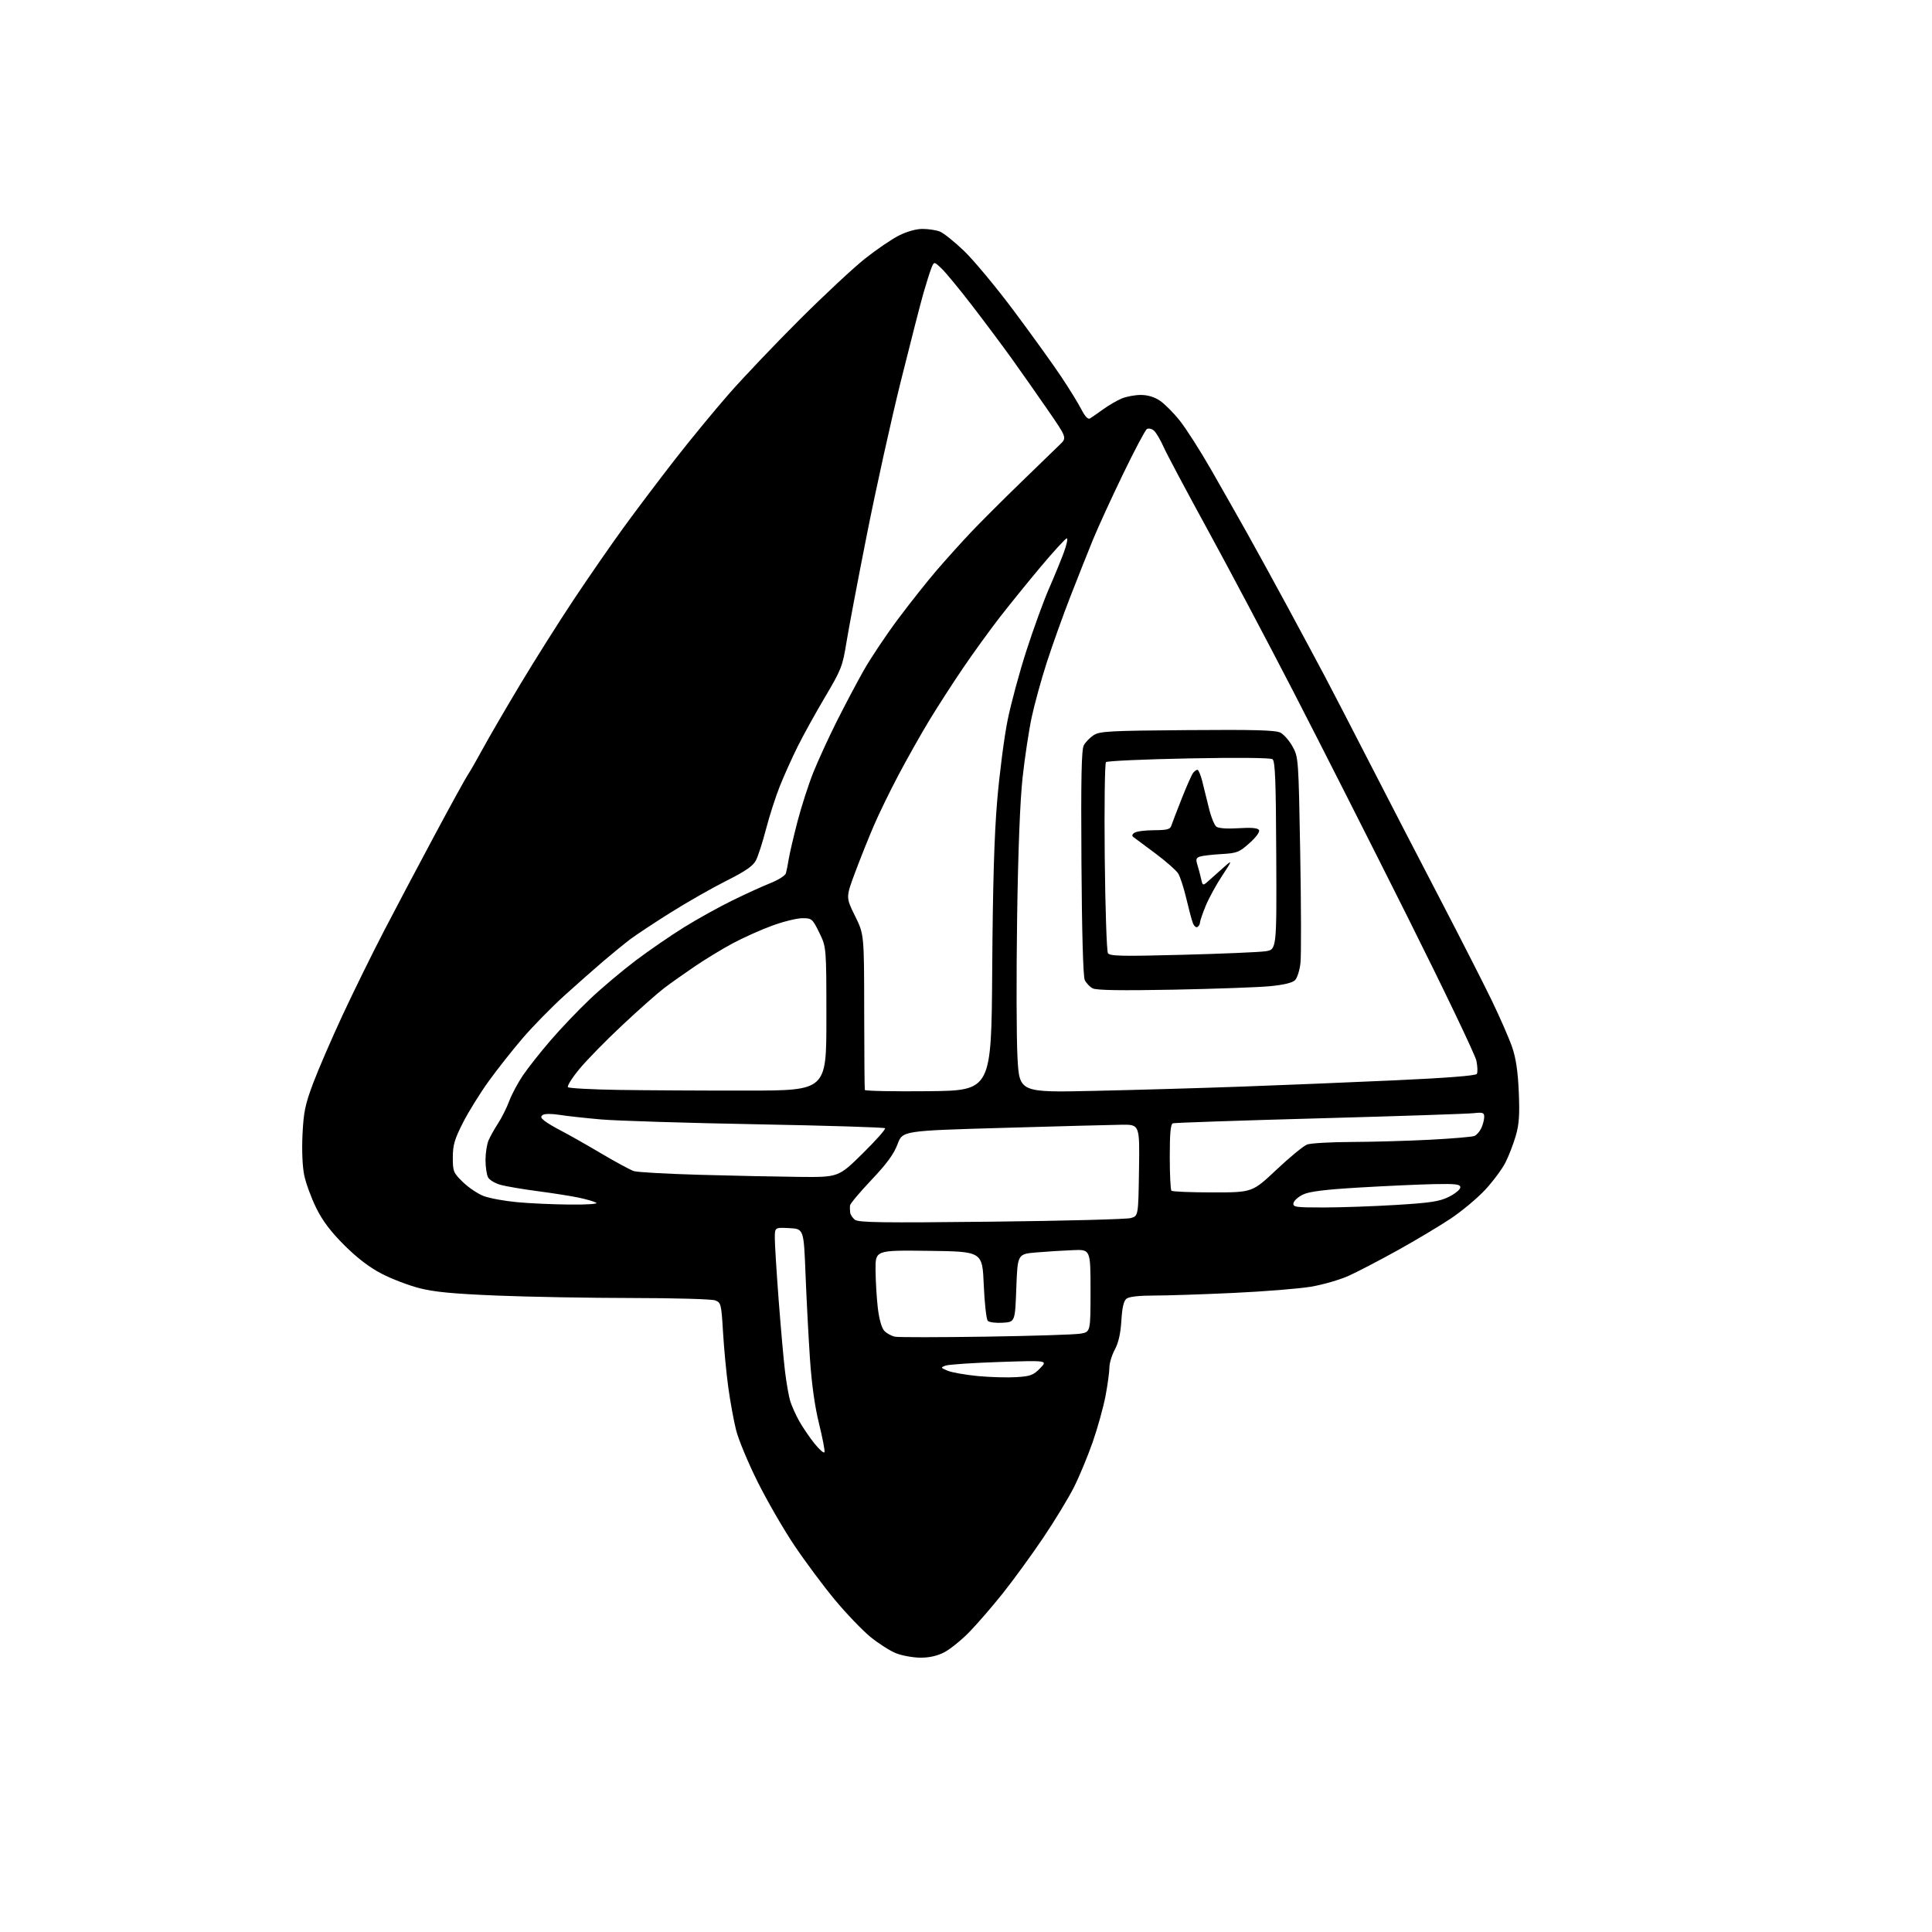 <?xml version="1.0" encoding="UTF-8" standalone="no"?>
<svg 
  version="1.1" 
  xmlns="http://www.w3.org/2000/svg" 
  xmlns:xlink="http://www.w3.org/1999/xlink" 
  xmlns:svg="http://www.w3.org/2000/svg"
  xmlns:rdf="http://www.w3.org/1999/02/22-rdf-syntax-ns#"
  xmlns:cc="http://creativecommons.org/ns#"
  xmlns:dc="http://purl.org/dc/elements/1.1/"
  viewBox="0 0 768 768"
  width="768"
  height="768"
>
<style>svg {background-color: white; }</style>"
<path stroke="none" fill="black" fill-rule="evenodd" d="M365.79,658.95C362.88,658.92 358.56,658.13 356.20,657.20C353.83,656.26 349.26,653.35 346.03,650.72C342.81,648.09 336.42,641.42 331.83,635.90C327.25,630.38 319.98,620.61 315.67,614.18C311.37,607.76 304.80,596.37 301.08,588.88C297.35,581.39 293.55,572.23 292.61,568.51C291.68,564.80 290.29,557.20 289.52,551.63C288.75,546.06 287.81,536.18 287.42,529.67C286.75,518.37 286.61,517.80 284.29,516.92C282.96,516.41 268.06,515.99 251.18,515.98C234.31,515.96 210.15,515.53 197.50,515.01C180.15,514.30 172.58,513.58 166.70,512.06C162.41,510.96 155.66,508.38 151.70,506.32C146.91,503.84 141.96,500.06 136.92,495.04C131.54,489.69 128.29,485.40 125.74,480.26C123.77,476.28 121.61,470.43 120.95,467.26C120.22,463.78 119.95,457.34 120.25,451.00C120.68,442.06 121.31,439.03 124.48,430.60C126.52,425.16 131.78,413.01 136.15,403.60C140.53,394.20 147.96,379.07 152.68,370.00C157.39,360.93 166.43,343.82 172.77,332.00C179.10,320.18 185.04,309.38 185.97,308.00C186.90,306.62 189.57,301.97 191.91,297.65C194.25,293.33 200.92,281.86 206.74,272.15C212.56,262.44 222.11,247.30 227.96,238.50C233.81,229.70 242.68,216.88 247.67,210.00C252.67,203.12 261.83,190.97 268.03,183.00C274.23,175.03 284.04,163.10 289.83,156.50C295.62,149.90 308.27,136.61 317.93,126.98C327.59,117.34 339.22,106.50 343.77,102.88C348.32,99.26 354.40,95.11 357.29,93.65C360.46,92.04 364.17,91.00 366.70,91.00C368.99,91.00 372.08,91.46 373.55,92.02C375.03,92.58 379.39,96.07 383.25,99.77C387.10,103.47 395.98,114.15 402.97,123.50C409.96,132.85 418.38,144.55 421.69,149.50C425.00,154.45 428.69,160.43 429.89,162.79C431.31,165.57 432.50,166.82 433.29,166.34C433.95,165.94 436.30,164.31 438.50,162.72C440.70,161.13 444.02,159.20 445.87,158.42C447.73,157.64 451.15,157.00 453.47,157.00C456.22,157.00 458.89,157.80 461.08,159.27C462.93,160.52 466.49,164.09 468.97,167.20C471.46,170.31 477.06,179.08 481.42,186.68C485.77,194.28 492.21,205.62 495.72,211.88C499.23,218.14 506.51,231.42 511.90,241.38C517.28,251.35 523.95,263.77 526.72,269.00C529.48,274.23 537.40,289.52 544.31,303.00C551.22,316.48 563.68,340.55 571.99,356.50C580.30,372.45 589.78,391.04 593.05,397.81C596.32,404.58 599.95,412.91 601.12,416.31C602.61,420.66 603.39,425.95 603.74,434.09C604.13,443.19 603.87,446.94 602.53,451.55C601.59,454.77 599.75,459.53 598.44,462.12C597.13,464.71 593.51,469.58 590.40,472.94C587.29,476.29 581.09,481.47 576.62,484.45C572.16,487.42 562.65,493.09 555.50,497.06C548.35,501.03 539.62,505.57 536.10,507.16C532.58,508.75 525.83,510.70 521.10,511.49C516.37,512.28 502.52,513.39 490.31,513.96C478.11,514.53 463.91,515.00 458.76,515.00C452.77,515.00 448.81,515.45 447.80,516.25C446.69,517.12 446.07,519.76 445.76,525.00C445.45,530.09 444.61,533.78 443.15,536.49C441.97,538.68 441.00,541.89 441.00,543.62C441.00,545.36 440.31,550.44 439.46,554.92C438.61,559.40 436.32,567.62 434.38,573.20C432.44,578.77 429.08,586.87 426.91,591.19C424.73,595.51 419.22,604.58 414.66,611.35C410.10,618.11 402.91,627.99 398.69,633.29C394.47,638.59 388.42,645.58 385.26,648.82C382.09,652.06 377.60,655.67 375.29,656.85C372.48,658.28 369.31,658.98 365.79,658.95zM327.75,577.25C327.95,576.66 326.96,571.53 325.56,565.84C323.89,559.11 322.64,550.11 321.96,540.00C321.39,531.48 320.60,516.40 320.21,506.50C319.50,488.50 319.50,488.50 313.75,488.20C308.00,487.90 308.00,487.90 308.00,492.20C308.00,494.57 308.68,505.50 309.51,516.50C310.34,527.50 311.48,540.33 312.04,545.00C312.60,549.67 313.55,555.08 314.14,557.00C314.74,558.92 316.36,562.52 317.75,565.00C319.15,567.48 321.88,571.48 323.84,573.91C325.79,576.33 327.55,577.84 327.75,577.25zM403.96,547.44C409.63,547.09 410.80,546.65 413.46,543.90C416.50,540.77 416.50,540.77 397.27,541.41C386.69,541.76 377.07,542.41 375.88,542.85C373.83,543.61 373.87,543.70 376.75,544.90C378.42,545.59 383.76,546.53 388.64,547.00C393.51,547.46 400.41,547.66 403.96,547.44zM392.00,531.34C410.43,531.06 427.30,530.53 429.50,530.15C433.50,529.47 433.50,529.47 433.50,513.06C433.50,496.66 433.50,496.66 426.50,496.95C422.65,497.10 416.12,497.51 412.00,497.86C404.50,498.50 404.50,498.50 404.00,512.00C403.50,525.50 403.50,525.50 398.61,525.81C395.92,525.98 393.25,525.65 392.67,525.07C392.09,524.49 391.37,518.05 391.06,510.76C390.50,497.50 390.50,497.50 369.25,497.23C348.00,496.96 348.00,496.96 348.04,504.73C348.07,509.00 348.47,515.78 348.93,519.80C349.45,524.29 350.44,527.83 351.49,528.99C352.44,530.03 354.40,531.10 355.85,531.37C357.31,531.63 373.57,531.62 392.00,531.34zM394.00,485.64C422.88,485.32 447.85,484.67 449.50,484.20C452.50,483.36 452.50,483.36 452.77,465.18C453.05,447.00 453.05,447.00 445.77,447.10C441.77,447.15 420.56,447.72 398.64,448.35C358.77,449.50 358.77,449.50 356.78,454.85C355.32,458.76 352.53,462.58 346.39,469.06C341.78,473.93 337.95,478.49 337.88,479.21C337.82,479.92 337.85,481.18 337.95,482.00C338.05,482.82 338.89,484.11 339.82,484.86C341.21,485.99 350.55,486.12 394.00,485.64zM526.18,479.99C532.95,479.99 545.92,479.53 555.00,478.98C568.76,478.14 572.24,477.61 576.00,475.74C578.47,474.51 580.50,472.82 580.50,472.00C580.50,470.75 578.76,470.53 570.00,470.71C564.23,470.83 550.95,471.43 540.50,472.05C526.73,472.86 520.54,473.63 518.00,474.83C516.08,475.75 514.35,477.29 514.18,478.25C513.88,479.84 514.98,480.00 526.18,479.99zM226.50,478.83C233.58,478.90 237.88,478.59 237.00,478.09C236.18,477.62 233.05,476.72 230.06,476.08C227.06,475.45 219.78,474.30 213.88,473.53C207.98,472.75 201.33,471.63 199.09,471.03C196.86,470.42 194.58,469.08 194.02,468.03C193.46,466.99 193.00,463.87 193.00,461.11C193.00,458.35 193.54,454.84 194.21,453.30C194.87,451.76 196.59,448.70 198.02,446.50C199.46,444.30 201.44,440.34 202.42,437.70C203.40,435.06 205.85,430.47 207.85,427.51C209.86,424.54 214.82,418.26 218.89,413.54C222.95,408.82 230.03,401.40 234.63,397.05C239.22,392.70 247.39,385.83 252.78,381.76C258.17,377.70 266.84,371.75 272.04,368.53C277.24,365.31 285.77,360.57 291.00,358.01C296.23,355.44 303.07,352.31 306.21,351.07C309.36,349.82 312.15,348.05 312.41,347.15C312.68,346.24 313.18,343.70 313.53,341.50C313.88,339.30 315.46,332.55 317.03,326.50C318.61,320.45 321.46,311.63 323.37,306.89C325.28,302.16 329.41,293.16 332.55,286.89C335.69,280.63 340.51,271.52 343.25,266.65C346.00,261.78 352.15,252.56 356.93,246.15C361.71,239.74 368.73,230.90 372.52,226.50C376.32,222.10 382.37,215.39 385.96,211.59C389.56,207.79 398.34,199.01 405.47,192.09C412.60,185.16 419.72,178.27 421.28,176.76C424.14,174.02 424.14,174.02 416.36,162.76C412.09,156.57 405.69,147.45 402.14,142.50C398.59,137.55 391.53,128.10 386.45,121.50C381.38,114.90 375.88,108.24 374.25,106.70C371.28,103.90 371.28,103.90 370.19,106.70C369.59,108.24 368.20,112.65 367.09,116.50C365.98,120.35 361.94,136.10 358.10,151.50C354.27,166.90 348.20,194.35 344.60,212.50C341.00,230.65 337.34,250.00 336.45,255.50C334.95,264.82 334.37,266.29 328.01,277.00C324.26,283.32 319.34,292.21 317.09,296.74C314.83,301.28 311.63,308.41 309.96,312.59C308.30,316.77 305.84,324.42 304.50,329.59C303.16,334.75 301.36,340.34 300.50,341.99C299.33,344.26 296.40,346.28 288.72,350.14C283.10,352.96 273.10,358.66 266.50,362.81C259.90,366.96 252.70,371.72 250.50,373.39C248.30,375.06 243.57,378.91 240.00,381.95C236.43,384.99 229.37,391.22 224.31,395.80C219.26,400.38 211.84,407.96 207.81,412.64C203.79,417.32 197.68,425.06 194.24,429.83C190.79,434.60 186.18,442.04 183.99,446.37C180.68,452.89 180.00,455.23 180.00,460.12C180.00,465.68 180.22,466.22 184.06,469.94C186.29,472.11 190.00,474.59 192.31,475.46C194.61,476.33 200.55,477.42 205.50,477.88C210.45,478.35 219.90,478.78 226.50,478.83zM482.08,474.00C497.83,474.00 497.83,474.00 507.42,464.97C512.69,460.01 518.16,455.51 519.57,454.97C520.98,454.44 528.96,453.98 537.32,453.95C545.67,453.92 559.70,453.52 568.50,453.06C577.30,452.60 585.23,451.93 586.11,451.56C587.00,451.19 588.24,449.77 588.86,448.40C589.49,447.03 590.00,445.04 590.00,443.97C590.00,442.29 589.45,442.10 585.75,442.51C583.41,442.77 555.85,443.69 524.50,444.55C493.15,445.41 466.94,446.30 466.25,446.53C465.34,446.83 465.00,450.40 465.00,459.80C465.00,466.88 465.30,472.97 465.67,473.33C466.03,473.70 473.42,474.00 482.08,474.00zM317.40,467.83C333.30,468.00 333.30,468.00 342.88,458.56C348.15,453.37 352.17,448.84 351.82,448.49C351.47,448.14 328.53,447.43 300.84,446.92C273.15,446.41 245.32,445.54 239.00,445.00C232.68,444.45 225.16,443.62 222.30,443.16C219.43,442.69 216.53,442.70 215.80,443.18C214.79,443.85 214.94,444.38 216.50,445.60C217.60,446.46 220.69,448.28 223.36,449.65C226.03,451.02 233.01,454.98 238.86,458.44C244.71,461.90 250.62,465.10 252.00,465.54C253.38,465.98 265.07,466.63 278.00,467.00C290.93,467.36 308.65,467.74 317.40,467.83zM297.00,433.53C328.50,433.50 328.50,433.50 328.50,405.00C328.50,376.50 328.50,376.50 325.68,370.75C322.96,365.22 322.71,365.00 318.96,365.00C316.81,365.00 311.40,366.33 306.93,367.97C302.46,369.60 295.36,372.79 291.15,375.05C286.94,377.32 280.15,381.46 276.05,384.25C271.95,387.04 266.55,390.86 264.05,392.75C261.55,394.64 254.13,401.19 247.58,407.33C241.02,413.46 233.25,421.38 230.32,424.94C227.39,428.49 225.35,431.75 225.78,432.18C226.20,432.60 235.32,433.09 246.03,433.26C256.74,433.42 279.68,433.55 297.00,433.53zM369.05,433.77C394.09,433.50 394.09,433.50 394.42,385.50C394.65,351.56 395.23,331.79 396.42,318.00C397.34,307.27 399.18,293.05 400.52,286.39C401.86,279.72 405.26,267.15 408.08,258.45C410.89,249.75 414.89,238.78 416.95,234.07C419.02,229.36 421.66,222.91 422.84,219.75C424.01,216.59 424.57,214.00 424.08,214.00C423.58,214.00 418.94,219.06 413.74,225.25C408.55,231.44 401.16,240.57 397.31,245.53C393.46,250.50 386.95,259.50 382.84,265.53C378.73,271.57 372.65,281.00 369.32,286.50C366.00,292.00 360.54,301.68 357.20,308.00C353.85,314.32 349.47,323.32 347.45,328.00C345.43,332.68 342.08,341.04 340.00,346.60C336.22,356.70 336.22,356.70 339.86,364.06C343.50,371.41 343.50,371.41 343.53,401.96C343.55,418.76 343.67,432.85 343.78,433.27C343.90,433.69 355.27,433.91 369.05,433.77zM435.36,433.63C451.94,433.26 478.10,432.51 493.50,431.95C508.90,431.39 536.10,430.28 553.94,429.47C574.91,428.52 586.62,427.61 587.06,426.90C587.44,426.29 587.36,423.93 586.89,421.65C586.43,419.37 574.11,393.65 559.53,364.50C544.94,335.35 524.48,294.97 514.05,274.76C503.62,254.56 488.24,225.53 479.88,210.26C471.52,194.99 463.67,180.23 462.45,177.46C461.22,174.69 459.51,171.84 458.65,171.12C457.79,170.41 456.55,170.16 455.90,170.56C455.25,170.96 451.00,178.99 446.45,188.40C441.90,197.80 436.51,209.55 434.48,214.50C432.46,219.45 428.40,229.66 425.47,237.19C422.54,244.72 418.35,256.42 416.16,263.19C413.97,269.96 411.26,279.79 410.13,285.04C409.01,290.28 407.37,301.08 406.50,309.04C405.48,318.45 404.71,337.98 404.32,365.00C403.99,387.82 404.05,412.76 404.47,420.40C405.22,434.31 405.22,434.31 435.36,433.63zM466.50,393.41C445.65,393.81 435.85,393.65 434.36,392.89C433.19,392.29 431.77,390.78 431.20,389.54C430.56,388.14 430.07,370.49 429.89,342.90C429.67,309.13 429.90,297.96 430.84,296.25C431.52,295.01 433.27,293.21 434.74,292.25C437.13,290.68 441.02,290.47 471.95,290.23C498.79,290.02 507.06,290.24 509.00,291.25C510.37,291.97 512.55,294.47 513.84,296.81C516.15,300.99 516.19,301.68 516.86,339.28C517.23,360.30 517.28,379.87 516.96,382.77C516.65,385.67 515.67,388.76 514.80,389.63C513.76,390.67 510.28,391.51 504.85,392.03C500.26,392.47 483.00,393.09 466.50,393.41zM469.90,379.55C485.63,379.14 500.52,378.51 503.00,378.15C507.50,377.49 507.50,377.49 507.33,340.11C507.20,310.22 506.90,302.53 505.83,301.79C505.03,301.23 491.78,301.10 472.50,301.48C454.90,301.82 440.11,302.49 439.64,302.96C439.17,303.43 438.95,320.40 439.15,340.66C439.36,360.92 439.93,378.13 440.42,378.90C441.16,380.08 445.88,380.18 469.90,379.55zM476.00,368.50C475.45,368.84 474.61,368.08 474.14,366.81C473.67,365.54 472.50,361.12 471.53,357.00C470.56,352.88 469.13,348.48 468.35,347.23C467.57,345.98 463.48,342.38 459.26,339.23C455.05,336.08 451.12,333.16 450.55,332.75C449.86,332.26 450.01,331.66 451.00,331.02C451.82,330.47 455.33,330.02 458.78,330.02C463.88,330.00 465.17,329.67 465.61,328.25C465.92,327.29 467.77,322.45 469.73,317.50C471.69,312.55 473.73,307.94 474.27,307.25C474.81,306.56 475.58,306.00 475.99,306.00C476.40,306.00 477.23,307.91 477.84,310.25C478.44,312.59 479.64,317.43 480.50,321.00C481.35,324.57 482.71,328.00 483.51,328.60C484.41,329.28 487.80,329.52 492.35,329.23C497.39,328.90 499.96,329.13 500.46,329.93C500.90,330.64 499.42,332.69 496.73,335.11C492.63,338.79 491.74,339.15 485.60,339.50C481.93,339.71 478.08,340.16 477.03,340.49C475.48,340.98 475.29,341.58 475.99,343.80C476.45,345.28 477.12,347.80 477.47,349.39C478.11,352.29 478.11,352.29 481.30,349.37C483.06,347.77 485.78,345.34 487.35,343.98C489.83,341.83 489.64,342.35 485.90,348.00C483.53,351.57 480.57,356.98 479.32,360.00C478.07,363.02 477.04,366.04 477.02,366.69C477.01,367.35 476.55,368.16 476.00,368.50z" />

</svg>